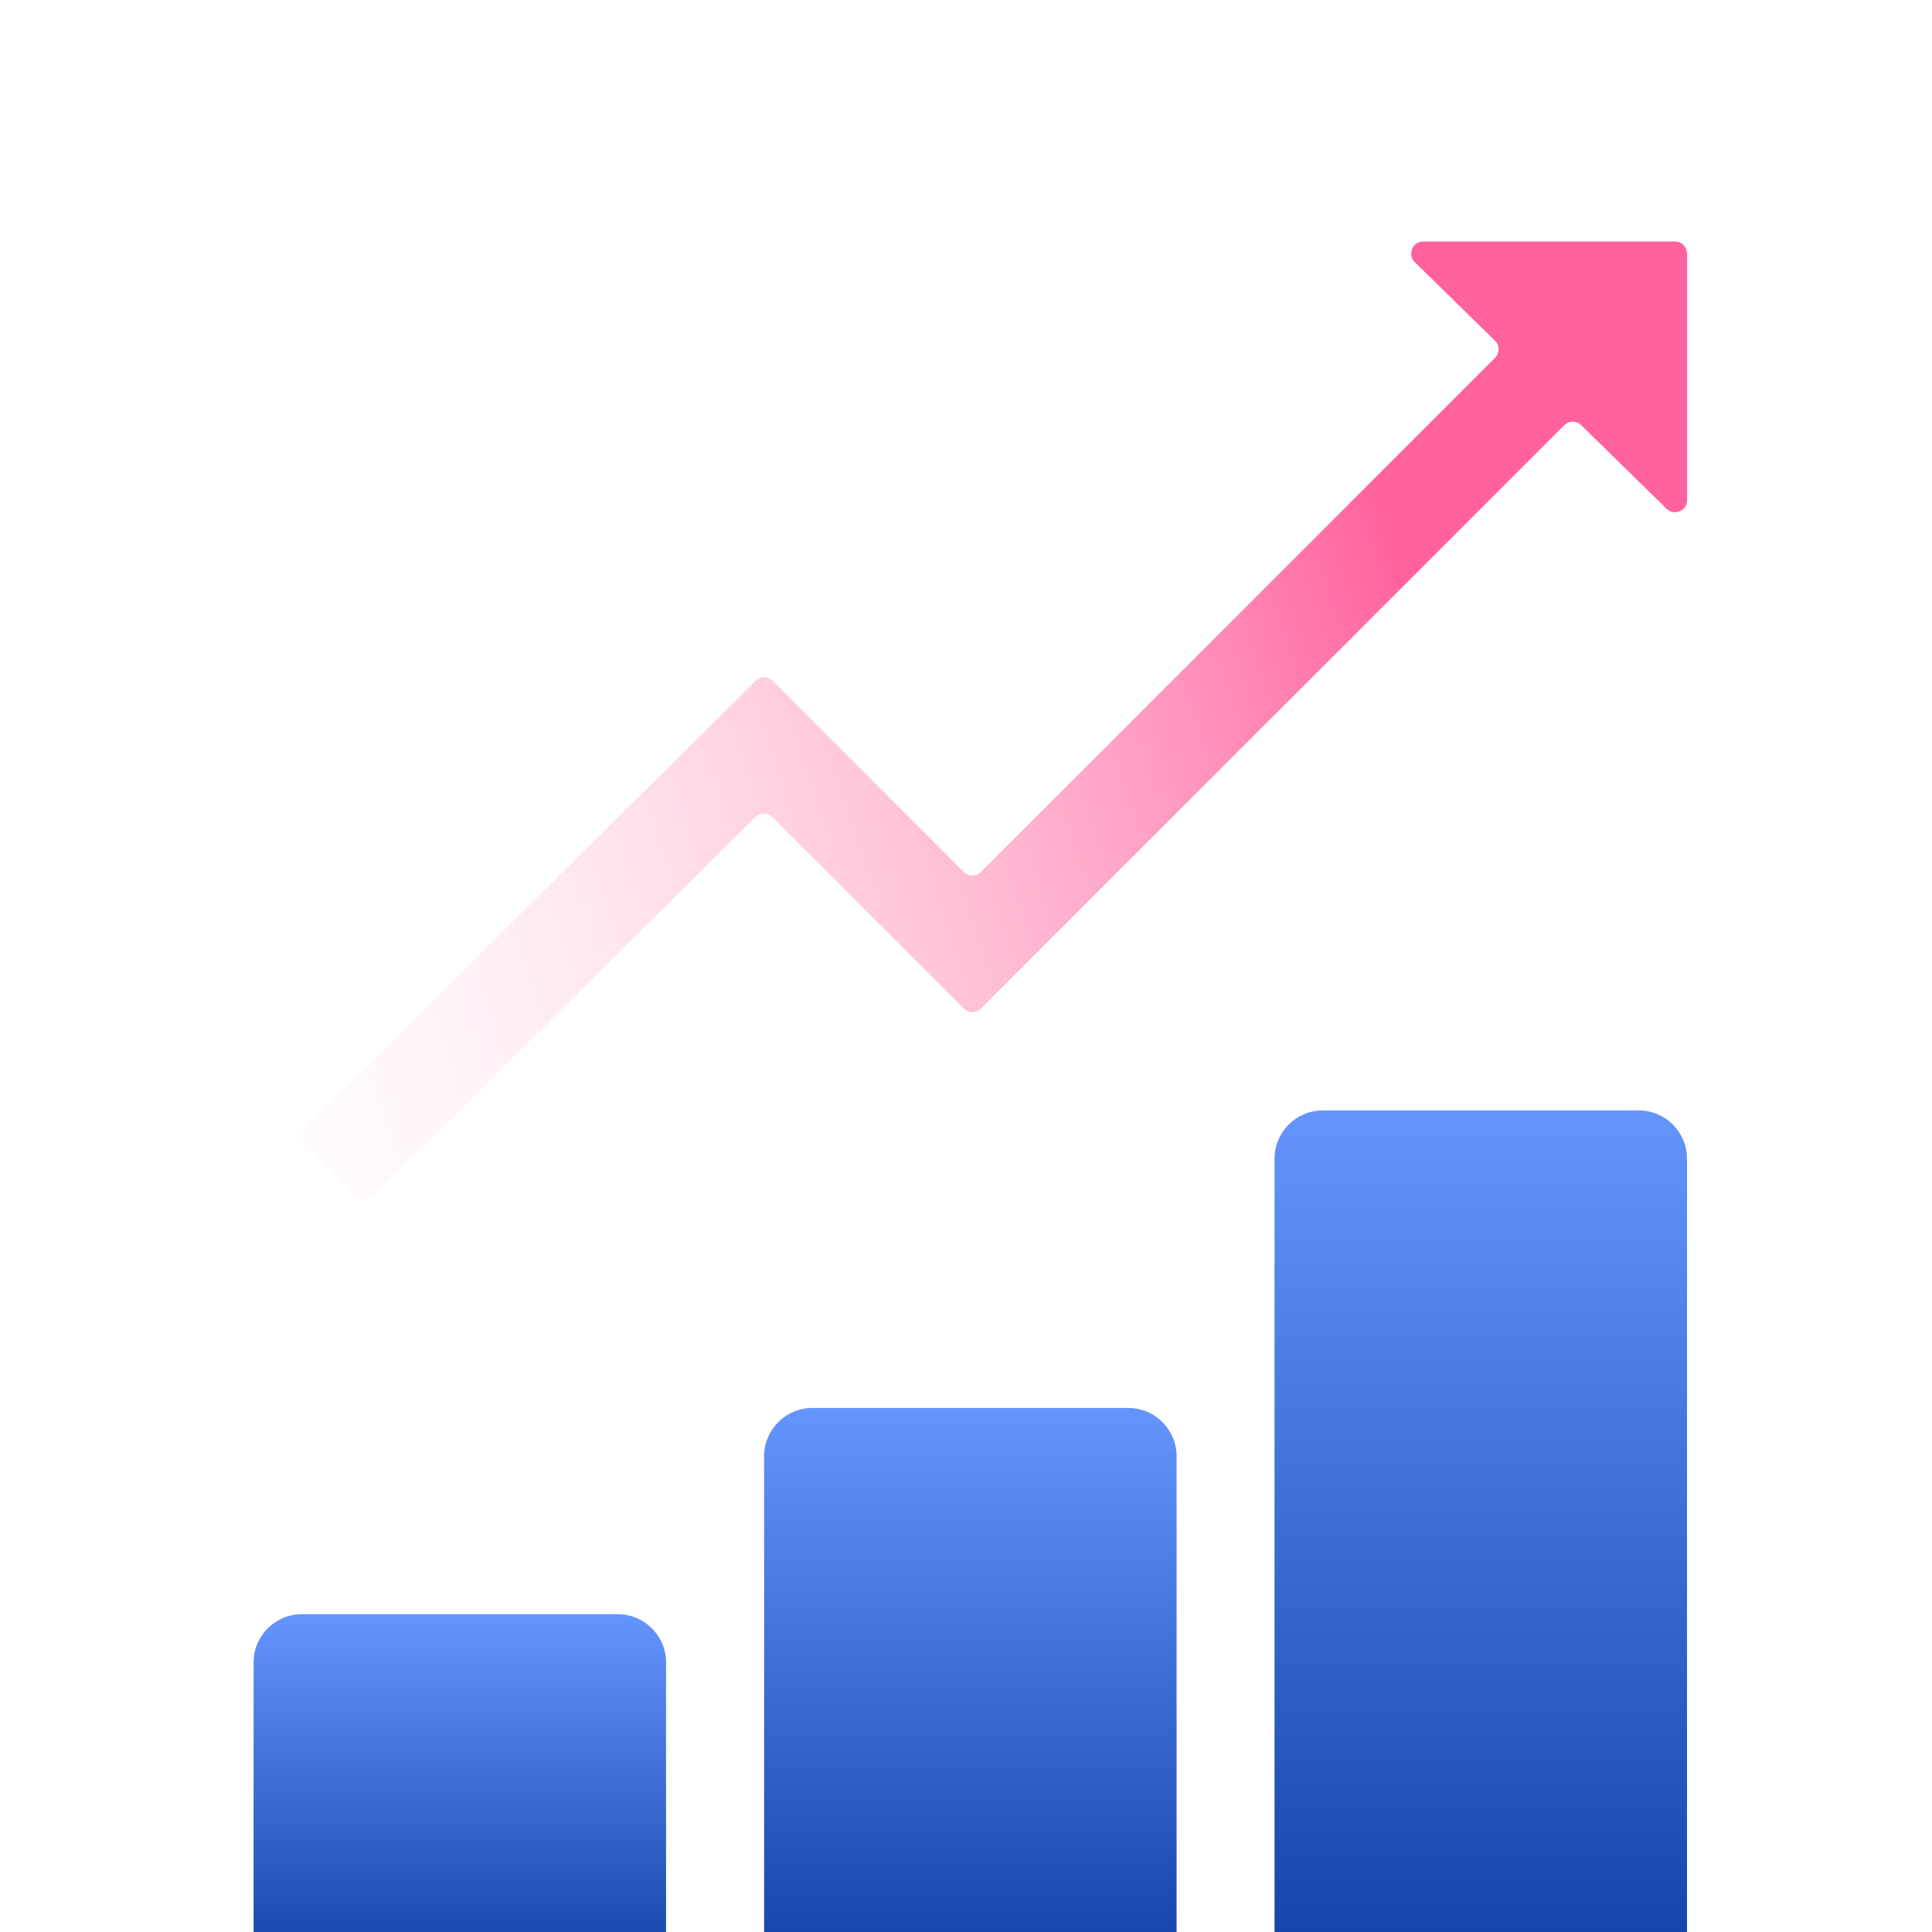 <svg width="160" height="160" viewBox="0 0 160 160" fill="none" xmlns="http://www.w3.org/2000/svg">
<g filter="url(#filter0_dddd_660_2672)">
<path d="M51.16 110.68H25C22.791 110.68 21 112.471 21 114.68V139.21C21 139.762 21.448 140.21 22 140.21H54.16C54.712 140.21 55.16 139.762 55.16 139.21V114.68C55.16 112.471 53.369 110.68 51.16 110.68Z" fill="url(#paint0_linear_660_2672)"/>
<path d="M93.44 93.6H67.28C65.071 93.6 63.28 95.391 63.28 97.6V139.21C63.28 139.762 63.728 140.21 64.28 140.21H96.44C96.992 140.21 97.44 139.762 97.44 139.21V97.6C97.44 95.391 95.649 93.6 93.44 93.6Z" fill="url(#paint1_linear_660_2672)"/>
<path d="M135.71 68.96H109.55C107.341 68.96 105.55 70.751 105.55 72.96V139.21C105.55 139.762 105.998 140.21 106.55 140.21H138.71C139.262 140.21 139.71 139.762 139.71 139.21V72.96C139.71 70.751 137.919 68.96 135.71 68.96Z" fill="url(#paint2_linear_660_2672)"/>
</g>
<path d="M139.72 41.421C139.72 42.307 138.653 42.755 138.02 42.135L130.949 35.21C130.558 34.826 129.93 34.83 129.542 35.217L81.237 83.523C80.847 83.914 80.214 83.913 79.823 83.523L63.964 67.674C63.575 67.285 62.944 67.283 62.553 67.671L30.87 99.086C30.478 99.475 29.845 99.472 29.456 99.08L25.234 94.82C24.846 94.428 24.848 93.795 25.24 93.406L62.583 56.381C62.974 55.993 63.605 55.995 63.994 56.384L79.823 72.213C80.214 72.603 80.847 72.603 81.237 72.213L123.814 29.635C124.207 29.242 124.204 28.603 123.806 28.214L117.17 21.714C116.53 21.087 116.974 20 117.87 20H138.72C139.272 20 139.72 20.448 139.72 21V41.421Z" fill="url(#paint3_linear_660_2672)"/>
<defs>
<filter id="filter0_dddd_660_2672" x="16" y="67.96" width="128.71" height="89.25" filterUnits="userSpaceOnUse" color-interpolation-filters="sRGB">
<feFlood flood-opacity="0" result="BackgroundImageFix"/>
<feColorMatrix in="SourceAlpha" type="matrix" values="0 0 0 0 0 0 0 0 0 0 0 0 0 0 0 0 0 0 127 0" result="hardAlpha"/>
<feOffset dy="1"/>
<feGaussianBlur stdDeviation="1"/>
<feColorMatrix type="matrix" values="0 0 0 0 0 0 0 0 0 0 0 0 0 0 0 0 0 0 0.1 0"/>
<feBlend mode="normal" in2="BackgroundImageFix" result="effect1_dropShadow_660_2672"/>
<feColorMatrix in="SourceAlpha" type="matrix" values="0 0 0 0 0 0 0 0 0 0 0 0 0 0 0 0 0 0 127 0" result="hardAlpha"/>
<feOffset dy="3"/>
<feGaussianBlur stdDeviation="1.5"/>
<feColorMatrix type="matrix" values="0 0 0 0 0 0 0 0 0 0 0 0 0 0 0 0 0 0 0.09 0"/>
<feBlend mode="normal" in2="effect1_dropShadow_660_2672" result="effect2_dropShadow_660_2672"/>
<feColorMatrix in="SourceAlpha" type="matrix" values="0 0 0 0 0 0 0 0 0 0 0 0 0 0 0 0 0 0 127 0" result="hardAlpha"/>
<feOffset dy="7"/>
<feGaussianBlur stdDeviation="2"/>
<feColorMatrix type="matrix" values="0 0 0 0 0 0 0 0 0 0 0 0 0 0 0 0 0 0 0.05 0"/>
<feBlend mode="normal" in2="effect2_dropShadow_660_2672" result="effect3_dropShadow_660_2672"/>
<feColorMatrix in="SourceAlpha" type="matrix" values="0 0 0 0 0 0 0 0 0 0 0 0 0 0 0 0 0 0 127 0" result="hardAlpha"/>
<feOffset dy="12"/>
<feGaussianBlur stdDeviation="2.5"/>
<feColorMatrix type="matrix" values="0 0 0 0 0 0 0 0 0 0 0 0 0 0 0 0 0 0 0.01 0"/>
<feBlend mode="normal" in2="effect3_dropShadow_660_2672" result="effect4_dropShadow_660_2672"/>
<feBlend mode="normal" in="SourceGraphic" in2="effect4_dropShadow_660_2672" result="shape"/>
</filter>
<linearGradient id="paint0_linear_660_2672" x1="38.08" y1="140.21" x2="38.08" y2="110.68" gradientUnits="userSpaceOnUse">
<stop stop-color="#1242A9"/>
<stop offset="1" stop-color="#6495FF"/>
</linearGradient>
<linearGradient id="paint1_linear_660_2672" x1="80.36" y1="140.21" x2="80.36" y2="93.6" gradientUnits="userSpaceOnUse">
<stop stop-color="#1242A9"/>
<stop offset="1" stop-color="#6495FF"/>
</linearGradient>
<linearGradient id="paint2_linear_660_2672" x1="122.63" y1="140.21" x2="122.63" y2="68.96" gradientUnits="userSpaceOnUse">
<stop stop-color="#1242A9"/>
<stop offset="1" stop-color="#6495FF"/>
</linearGradient>
<linearGradient id="paint3_linear_660_2672" x1="16" y1="104" x2="150.128" y2="60.209" gradientUnits="userSpaceOnUse">
<stop stop-color="#FFEBF2" stop-opacity="0"/>
<stop offset="0.8" stop-color="#FF629D"/>
</linearGradient>
</defs>
</svg>
